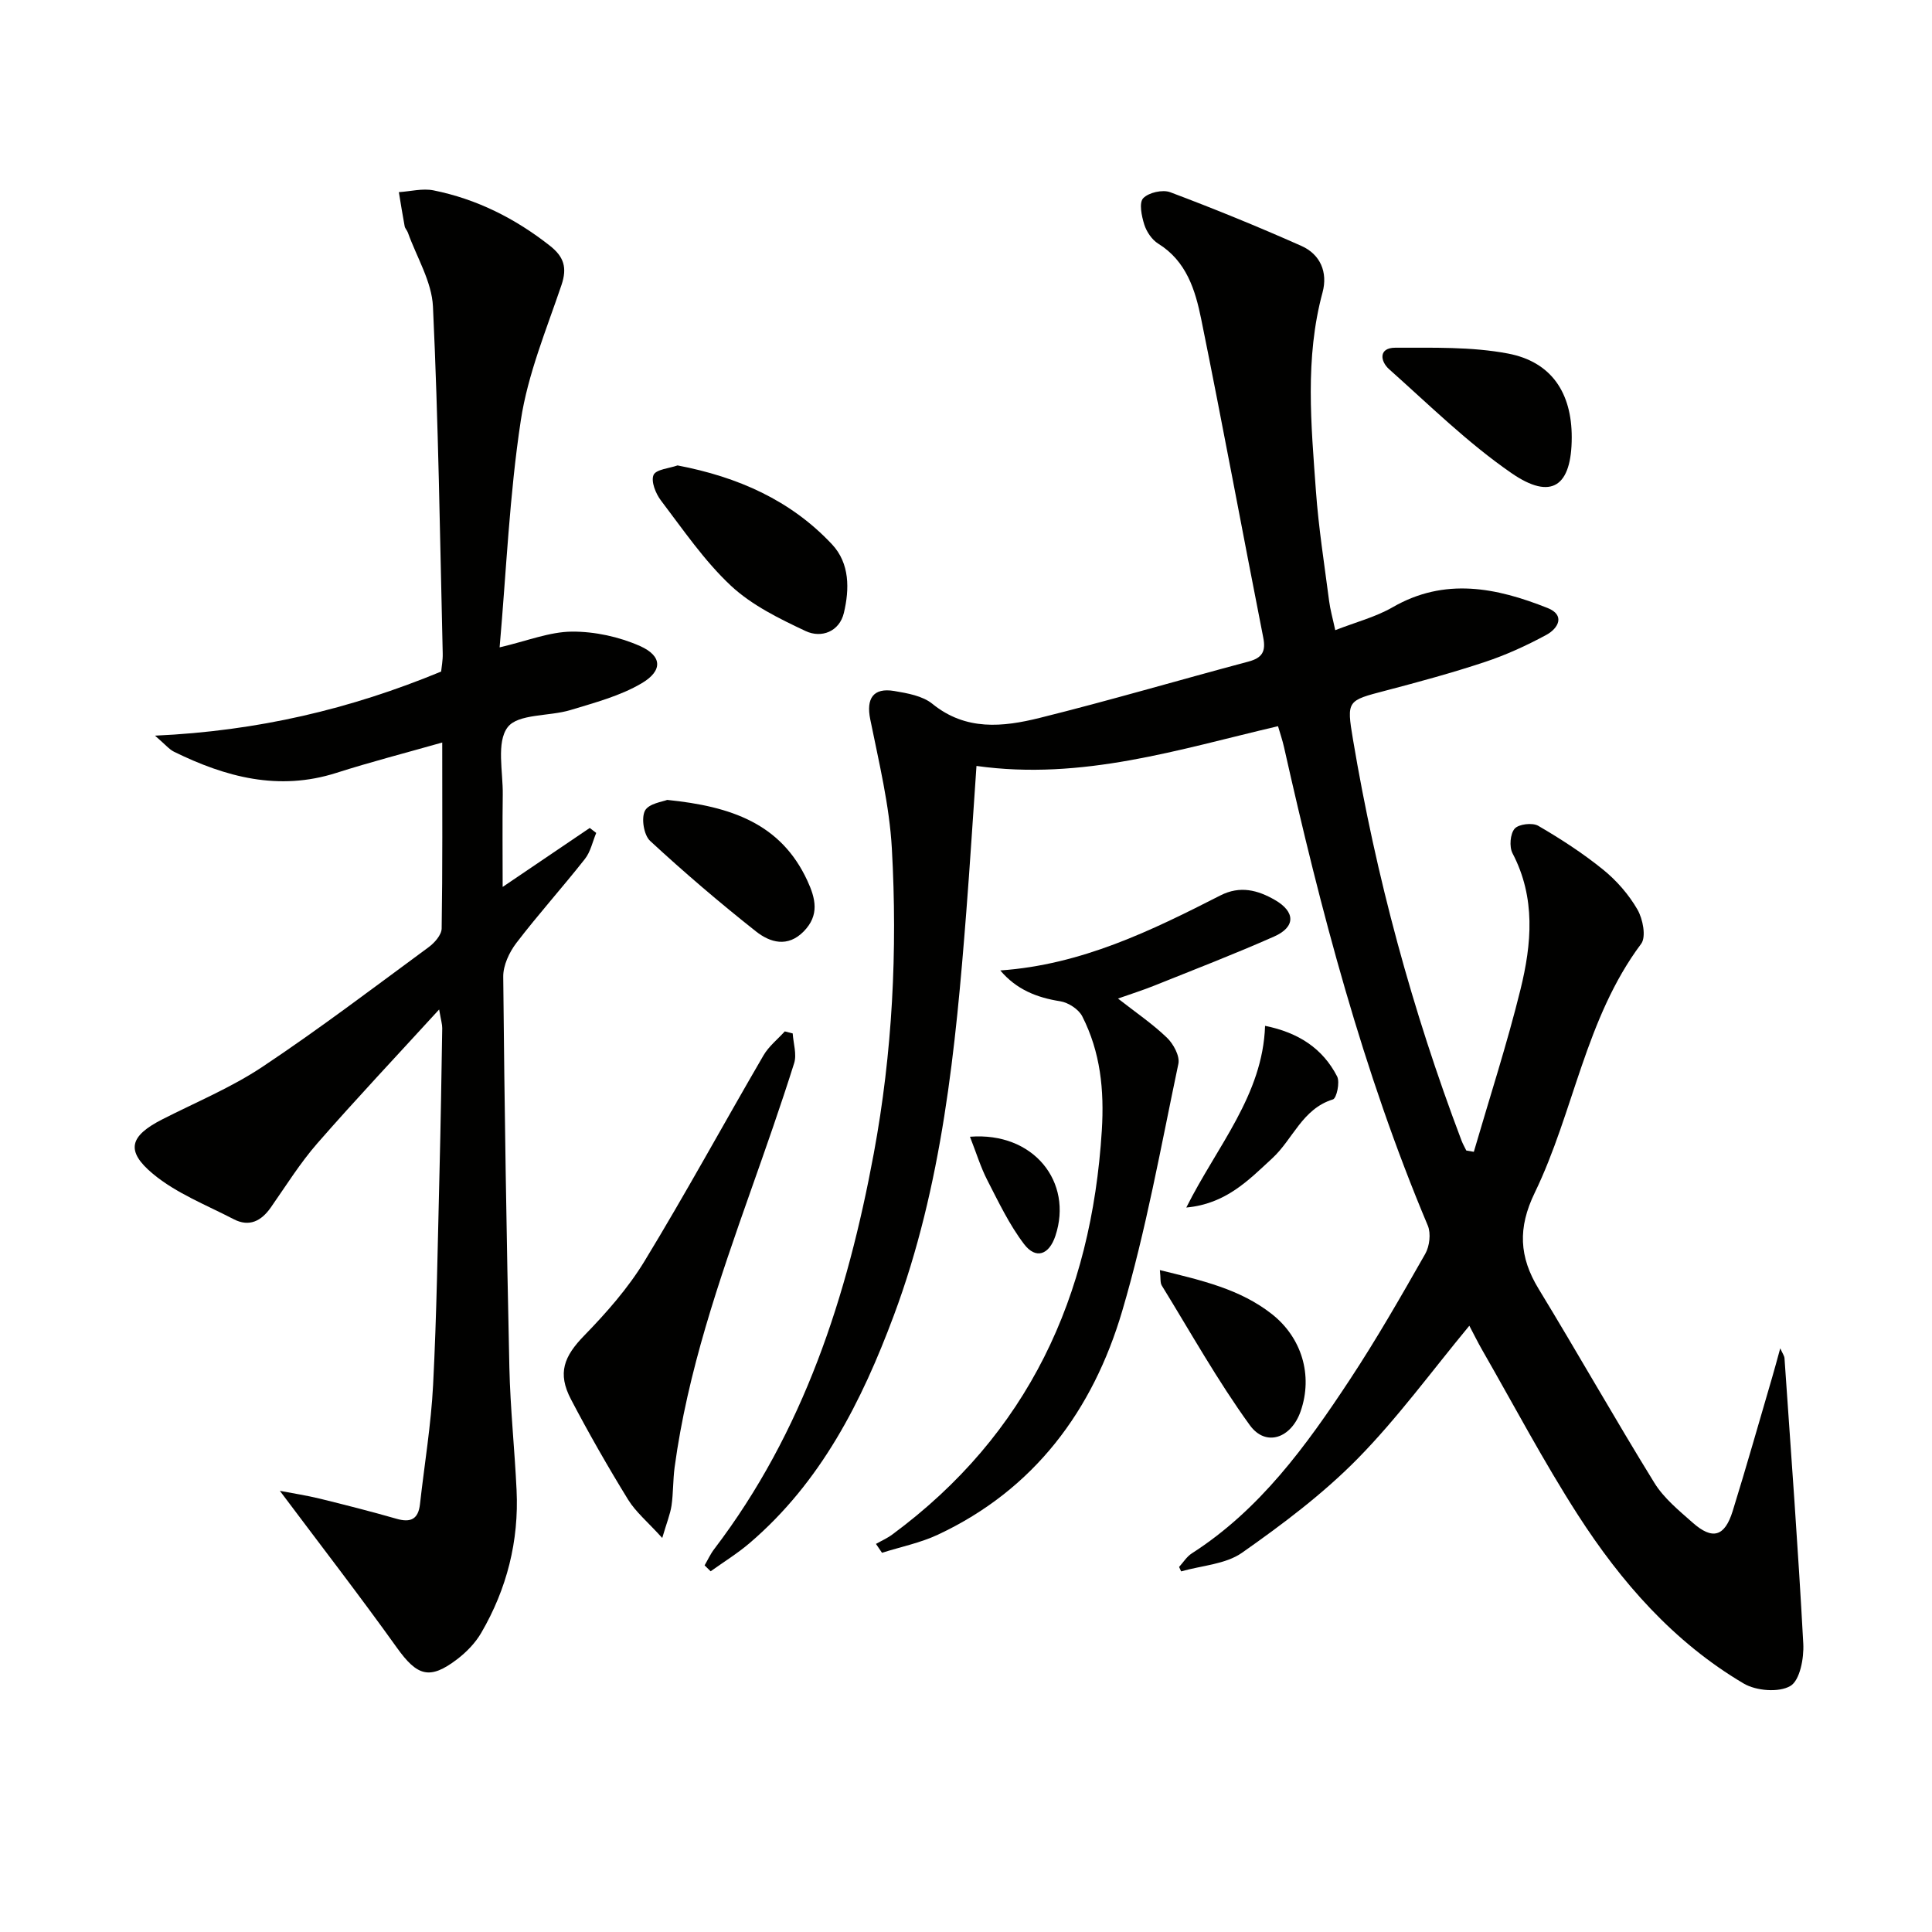 <svg enable-background="new 0 0 400 400" viewBox="0 0 400 400" xmlns="http://www.w3.org/2000/svg"><g fill="#010100"><path d="m244.12 324.42c.86-.95 1.58-2.13 2.62-2.8 14.11-9.05 23.69-22.27 32.69-35.92 5.58-8.46 10.63-17.28 15.65-26.1.9-1.58 1.21-4.23.53-5.86-13.46-31.95-22.19-65.31-29.76-99.02-.32-1.44-.81-2.85-1.25-4.37-20.5 4.79-40.55 11.3-62.43 8.23-.73 10.48-1.34 20.35-2.11 30.22-2.21 28.36-4.95 56.62-15.01 83.57-6.64 17.8-15.08 34.48-29.85 47.11-2.52 2.15-5.37 3.91-8.07 5.84-.42-.41-.83-.82-1.25-1.23.66-1.13 1.2-2.34 1.99-3.37 18.5-24.29 27.56-52.37 33.04-81.92 3.87-20.89 4.92-41.98 3.74-63.11-.5-8.99-2.69-17.91-4.48-26.79-.86-4.25.6-6.57 4.95-5.84 2.74.46 5.89 1.01 7.92 2.66 6.93 5.63 14.61 4.8 22.19 2.92 14.48-3.6 28.81-7.82 43.23-11.66 2.85-.76 3.66-2.07 3.08-4.99-4.33-21.97-8.39-44-12.85-65.95-1.22-5.99-3.04-11.97-8.9-15.6-1.3-.81-2.41-2.46-2.88-3.95-.55-1.75-1.12-4.49-.23-5.44 1.12-1.19 4.03-1.85 5.61-1.25 9.15 3.44 18.21 7.14 27.14 11.11 3.94 1.75 5.51 5.47 4.39 9.63-3.69 13.63-2.36 27.4-1.37 41.14.55 7.61 1.75 15.18 2.73 22.76.23 1.78.73 3.52 1.27 6.03 4.28-1.67 8.36-2.72 11.87-4.74 10.82-6.25 21.5-4.06 32.09.15 3.72 1.48 2.21 4.23-.25 5.56-4.06 2.2-8.33 4.16-12.71 5.61-6.76 2.25-13.66 4.12-20.55 5.93-7.97 2.09-8.14 2-6.78 10.12 4.77 28.4 12.26 56.07 22.46 83.01.27.72.66 1.39 1 2.09l1.56.27c3.26-11.19 6.87-22.3 9.66-33.61 2.32-9.42 3.18-18.99-1.65-28.2-.7-1.34-.49-4.02.44-5.09.84-.96 3.68-1.29 4.88-.6 4.66 2.71 9.24 5.68 13.43 9.07 2.8 2.27 5.32 5.16 7.11 8.26 1.13 1.95 1.85 5.67.77 7.11-11.56 15.46-13.9 34.76-22.04 51.56-3.51 7.25-3.23 13.24.81 19.87 8.11 13.31 15.78 26.9 23.97 40.17 1.96 3.18 5.08 5.72 7.94 8.25 4.09 3.62 6.62 2.9 8.27-2.4 2.85-9.19 5.47-18.46 8.18-27.7.51-1.73.97-3.48 1.67-6.01.49 1.1.84 1.56.88 2.04 1.36 19.71 2.83 39.41 3.89 59.13.16 2.99-.7 7.58-2.67 8.74-2.37 1.4-7.08 1.02-9.66-.5-14.49-8.55-25.37-20.99-34.35-34.94-7.09-11.03-13.23-22.68-19.77-34.07-.97-1.69-1.83-3.45-2.69-5.07-7.78 9.39-14.84 19.1-23.16 27.56-7.17 7.28-15.5 13.54-23.9 19.44-3.42 2.4-8.36 2.64-12.61 3.86-.13-.31-.27-.61-.42-.92z"/><path d="m103.44 134.03c5.71-1.33 10.34-3.23 14.98-3.26 4.72-.03 9.78 1.07 14.1 2.99 4.59 2.05 4.74 5.11.32 7.71-4.46 2.63-9.72 4.01-14.74 5.54-4.41 1.34-10.86.73-13 3.56-2.37 3.13-.94 9.19-1.01 13.97-.09 6.11-.02 12.22-.02 19.09 6.43-4.36 12.23-8.28 18.03-12.21.45.34.89.69 1.34 1.03-.76 1.82-1.17 3.91-2.35 5.4-4.63 5.88-9.65 11.45-14.19 17.39-1.47 1.93-2.74 4.65-2.71 6.99.25 26.97.68 53.93 1.27 80.89.19 8.46 1.09 16.91 1.49 25.37.51 10.56-2.01 20.47-7.32 29.58-1.22 2.1-3.06 3.99-5 5.47-5.69 4.34-8.27 3.45-12.45-2.39-7.72-10.79-15.84-21.28-24.24-32.49 2.81.54 5.57.96 8.28 1.62 5.32 1.31 10.63 2.66 15.89 4.17 2.92.84 4.49.08 4.84-3.01.92-8.24 2.3-16.46 2.72-24.72.75-14.62.95-29.27 1.32-43.91.25-9.98.41-19.96.57-29.94.01-.77-.24-1.54-.64-3.87-8.97 9.81-17.26 18.6-25.2 27.69-3.59 4.11-6.51 8.81-9.65 13.3-1.98 2.83-4.48 4.1-7.69 2.43-5.68-2.95-11.88-5.36-16.71-9.38-5.78-4.81-4.78-7.87 1.95-11.3 6.95-3.54 14.26-6.57 20.72-10.87 11.76-7.83 23.02-16.39 34.41-24.77 1.22-.9 2.67-2.54 2.69-3.86.2-12.46.12-24.93.12-38.51-7.78 2.21-14.92 4.05-21.93 6.29-11.95 3.81-22.92.87-33.62-4.39-.97-.48-1.72-1.42-3.92-3.32 21.29-.97 40.42-5.49 59.24-13.27.08-.87.37-2.31.33-3.75-.57-23.94-.9-47.89-2.02-71.81-.24-5.18-3.37-10.22-5.19-15.32-.16-.46-.59-.86-.67-1.32-.44-2.34-.81-4.7-1.2-7.06 2.39-.15 4.89-.82 7.16-.37 8.95 1.8 16.91 5.8 24.1 11.46 2.9 2.28 3.63 4.52 2.41 8.14-3.13 9.24-6.97 18.46-8.42 28.01-2.35 15.43-2.99 31.06-4.39 47.01z"/><path d="m207.1 200.92c16.8-1.17 31.24-8.22 45.57-15.53 4.08-2.08 7.73-1.11 11.29.94 4.25 2.45 4.3 5.59-.15 7.56-8.19 3.63-16.55 6.85-24.87 10.19-2.29.92-4.65 1.66-7.47 2.66 3.62 2.84 7.12 5.21 10.12 8.09 1.35 1.29 2.72 3.81 2.38 5.42-3.61 17.14-6.69 34.46-11.64 51.22-6.06 20.51-18.17 36.92-38.17 46.28-3.64 1.7-7.69 2.51-11.55 3.74-.42-.61-.83-1.22-1.25-1.84 1.12-.64 2.33-1.17 3.36-1.93 28.15-20.79 41.26-49.28 43.4-83.67.52-8.38-.28-16.22-4.05-23.63-.75-1.47-2.89-2.86-4.57-3.12-4.86-.76-9.07-2.44-12.4-6.38z"/><path d="m137.11 318.42c-3.01-3.33-5.48-5.36-7.07-7.94-4.17-6.78-8.13-13.7-11.82-20.75-2.86-5.45-1.46-8.91 2.76-13.24 4.58-4.71 9.04-9.77 12.44-15.35 8.53-14.02 16.39-28.44 24.65-42.63 1.09-1.88 2.92-3.32 4.41-4.97.55.14 1.09.28 1.64.42.13 2.06.88 4.32.3 6.16-2.78 8.83-5.86 17.56-8.94 26.29-6.62 18.76-13.13 37.55-15.81 57.39-.35 2.63-.26 5.31-.64 7.93-.28 1.81-1.01 3.57-1.92 6.69z"/><path d="m140.28 96.36c12.5 2.39 23.41 7.2 31.98 16.34 3.7 3.95 3.62 9.29 2.46 14.18-.91 3.87-4.64 5.32-7.93 3.77-5.45-2.56-11.14-5.35-15.47-9.39-5.51-5.16-9.87-11.58-14.48-17.64-1.09-1.43-2.1-3.96-1.53-5.28.51-1.17 3.27-1.37 4.97-1.98z"/><path d="m325.41 90.55c-.01 10.15-4.18 13.13-12.48 7.4-9.07-6.26-17.05-14.14-25.33-21.51-1.84-1.64-2.24-4.45 1.3-4.45 7.77.02 15.71-.23 23.28 1.2 9.06 1.71 13.24 8.17 13.23 17.36z"/><path d="m138.13 165.61c13.28 1.34 23.55 4.92 29.01 16.69 1.73 3.73 2.55 7.16-.72 10.52-3.34 3.42-7 2.31-9.89.03-7.54-5.96-14.87-12.22-21.93-18.75-1.3-1.2-1.87-4.7-1.07-6.25.79-1.51 3.77-1.88 4.6-2.24z"/><path d="m240.14 262.96c8.7 2.14 16.57 3.91 23.18 9.1 6.18 4.86 8.55 12.66 5.97 20.11-1.93 5.58-7.2 7.48-10.52 2.91-6.68-9.21-12.26-19.22-18.24-28.93-.36-.6-.2-1.52-.39-3.19z"/><path d="m261.92 212.39c6.92 1.39 11.94 4.69 14.92 10.48.61 1.2-.11 4.52-.87 4.75-6.34 1.95-8.28 8.24-12.54 12.17-4.98 4.6-9.61 9.45-17.82 10.22 6.38-12.75 15.83-23.26 16.31-37.62z"/><path d="m200.82 235.35c13.23-1.04 21.38 9.42 17.69 20.52-1.3 3.92-4.03 4.93-6.48 1.72-3.07-4.03-5.3-8.74-7.64-13.29-1.36-2.66-2.24-5.57-3.57-8.95z"/></g></svg>